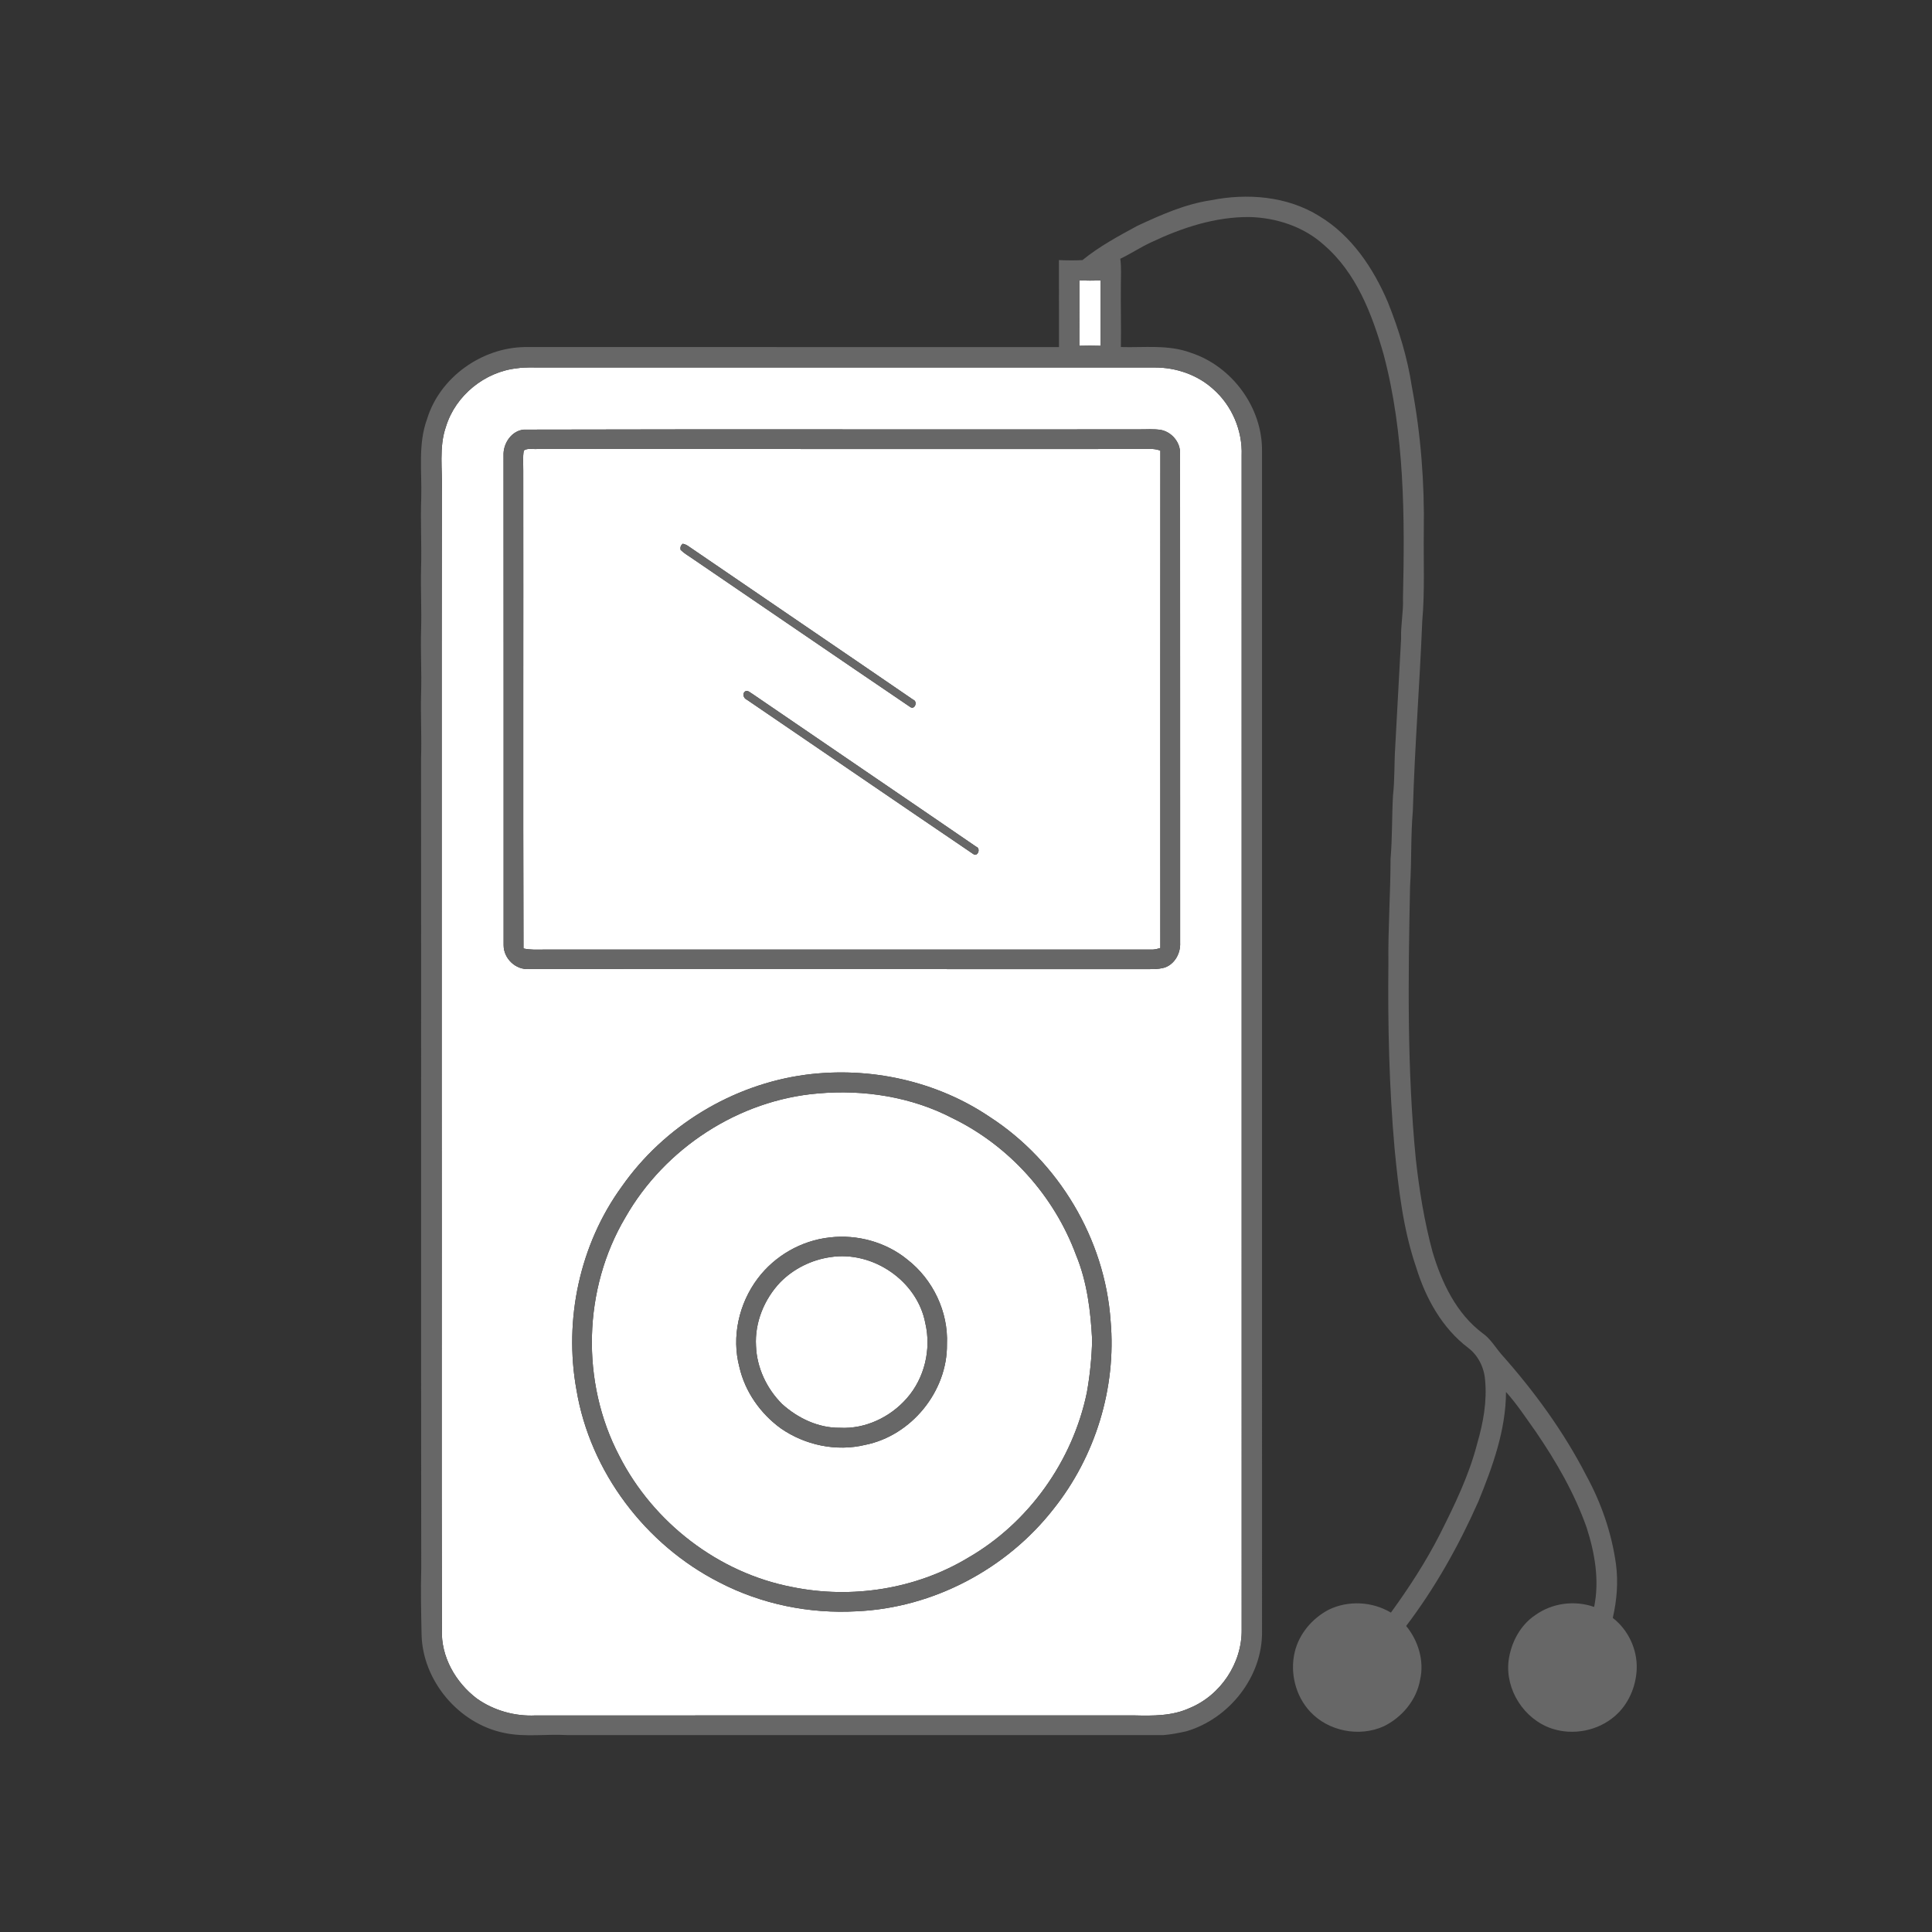 <?xml version="1.0" encoding="UTF-8" ?>
<!DOCTYPE svg PUBLIC "-//W3C//DTD SVG 1.1//EN" "http://www.w3.org/Graphics/SVG/1.1/DTD/svg11.dtd">
<svg width="920pt" height="920pt" viewBox="0 0 920 920" version="1.1" xmlns="http://www.w3.org/2000/svg">
<rect x="0" y="0" width="920" height="920" fill="#333333" stroke="none"/>
<g id="#ffffffff">
<path fill="#ffffff" opacity="1.00" d=" M 513.98 133.54 C 517.33 133.64 520.68 133.66 524.03 133.56 C 524.03 143.93 524.03 154.30 524.03 164.67 C 520.67 164.57 517.32 164.57 513.97 164.67 C 513.95 154.29 514.00 143.92 513.98 133.54 Z" />
<path fill="#ffffff" opacity="1.00" d=" M 246.28 175.36 C 250.16 174.79 254.10 175.03 258.01 175.00 C 355.32 175.00 452.63 175.00 549.94 175.00 C 560.00 174.98 570.21 178.46 577.70 185.27 C 586.66 193.11 591.74 205.11 591.26 216.99 C 591.29 403.32 591.26 589.66 591.27 775.99 C 591.49 791.99 581.19 807.37 566.40 813.40 C 558.15 817.18 548.90 817.08 540.03 816.86 C 445.02 816.88 350.02 816.84 255.01 816.88 C 245.15 817.36 235.19 814.56 227.11 808.87 C 216.96 801.18 209.90 788.91 210.43 775.94 C 210.22 691.97 210.43 608.00 210.33 524.03 C 210.41 427.35 210.25 330.67 210.41 234.00 C 210.78 223.70 208.90 213.04 212.38 203.09 C 216.96 188.26 230.88 177.00 246.28 175.36 M 249.38 204.58 C 243.81 205.16 240.00 210.60 239.78 215.92 C 239.87 293.97 239.78 372.02 239.82 450.07 C 239.81 456.45 245.56 461.96 252.00 461.45 C 349.34 461.52 446.69 461.45 544.04 461.49 C 547.59 461.44 551.23 461.75 554.68 460.72 C 559.44 459.05 562.21 453.88 561.97 448.99 C 561.93 371.30 562.01 293.60 561.93 215.90 C 562.10 210.69 558.09 205.87 553.06 204.77 C 549.40 204.13 545.66 204.51 541.96 204.46 C 444.44 204.58 346.89 204.33 249.38 204.58 M 383.60 511.79 C 348.72 516.45 316.23 536.23 296.07 565.06 C 276.05 592.59 268.43 628.50 274.52 661.90 C 281.03 700.89 307.40 735.65 342.53 753.50 C 362.56 763.91 385.47 768.56 407.98 767.28 C 444.31 765.68 479.30 747.19 501.64 718.59 C 521.59 693.61 531.68 660.88 528.86 629.02 C 526.17 589.98 504.00 552.99 471.18 531.79 C 445.74 514.64 413.94 507.79 383.60 511.79 Z" />
<path fill="#ffffff" opacity="1.00" d=" M 249.44 214.53 C 251.34 213.22 253.82 214.01 255.97 213.80 C 353.66 213.85 451.35 213.81 549.03 213.82 C 550.23 213.91 551.40 214.16 552.55 214.58 C 552.50 293.53 552.52 372.49 552.54 451.44 C 551.39 451.82 550.23 452.07 549.05 452.17 C 452.36 452.19 355.68 452.17 259.00 452.18 C 255.75 452.19 252.47 452.39 249.28 451.65 C 249.05 375.78 249.27 299.91 249.17 224.05 C 249.20 220.87 248.86 217.66 249.44 214.53 M 325.11 258.92 C 324.16 259.69 323.82 260.66 324.10 261.85 C 325.82 263.54 327.94 264.73 329.91 266.11 C 364.41 289.59 398.82 313.21 433.37 336.62 C 435.58 338.28 437.19 334.04 434.84 333.19 C 399.22 308.76 363.47 284.51 327.83 260.11 C 327.00 259.51 326.09 259.11 325.11 258.92 M 355.13 329.07 C 353.18 330.08 354.04 332.59 355.78 333.28 C 391.64 357.70 427.42 382.25 463.33 406.59 C 465.57 408.37 467.20 404.00 464.84 403.19 C 429.44 378.91 393.91 354.82 358.50 330.56 C 357.42 330.01 356.45 328.77 355.13 329.07 Z" />
<path fill="#ffffff" opacity="1.00" d=" M 389.51 520.69 C 411.35 518.75 434.04 522.29 453.59 532.48 C 480.57 545.59 502.02 569.52 512.40 597.64 C 517.69 610.40 519.35 624.31 520.07 638.00 C 519.88 646.41 519.03 654.82 517.55 663.12 C 510.80 695.72 489.83 725.20 460.93 741.83 C 436.09 756.76 405.51 761.53 377.19 755.72 C 342.10 749.00 311.02 724.99 294.87 693.22 C 276.50 658.17 277.62 613.75 297.81 579.70 C 316.52 546.83 351.72 523.84 389.51 520.69 M 395.18 589.25 C 381.63 590.69 368.95 597.98 360.78 608.86 C 351.89 620.67 348.26 636.58 352.09 650.98 C 354.78 662.75 362.13 673.15 371.85 680.20 C 383.35 688.17 398.25 691.34 411.92 688.05 C 433.96 683.70 451.24 662.51 450.93 640.04 C 451.62 624.66 444.25 609.28 432.14 599.85 C 421.97 591.50 408.19 587.70 395.18 589.25 Z" />
<path fill="#ffffff" opacity="1.00" d=" M 395.49 598.62 C 415.65 595.51 436.84 609.95 440.64 630.13 C 443.53 642.55 440.27 656.27 431.80 665.87 C 423.94 674.86 412.01 680.56 399.97 679.90 C 389.73 680.04 379.94 675.36 372.44 668.60 C 365.12 661.31 360.37 651.32 360.00 640.94 C 359.34 629.76 363.91 618.65 371.56 610.59 C 377.95 604.11 386.49 599.90 395.49 598.62 Z" />
</g>
<g id="#676767ff">
<path fill="#676767" opacity="1.00" d=" M 576.54 95.37 C 593.87 91.89 612.94 93.38 628.19 102.88 C 643.61 112.15 654.03 127.75 660.94 144.03 C 666.09 156.93 670.22 170.31 672.30 184.07 C 676.60 206.75 678.37 229.88 678.00 252.95 C 677.80 267.24 678.53 281.58 677.26 295.84 C 676.05 325.90 673.65 355.93 672.79 386.02 C 671.74 397.98 672.25 410.00 671.46 421.97 C 670.56 465.37 669.96 508.92 674.22 552.18 C 675.87 566.95 678.27 581.69 682.14 596.06 C 686.50 610.73 693.50 625.53 706.05 634.91 C 709.79 637.53 712.06 641.59 715.01 644.98 C 730.63 662.55 744.61 681.72 755.38 702.65 C 762.53 715.74 767.50 730.12 769.52 744.92 C 770.64 753.45 769.92 762.08 767.99 770.44 C 775.41 776.15 779.77 785.55 779.38 794.91 C 779.02 803.26 775.41 811.64 769.03 817.15 C 760.92 824.23 748.98 826.54 738.80 823.07 C 725.70 818.59 716.76 804.67 718.36 790.89 C 719.48 782.33 723.83 773.92 731.13 769.07 C 739.15 763.34 749.82 761.93 759.11 765.21 C 761.71 752.57 759.44 739.51 755.53 727.39 C 749.76 711.04 741.02 695.92 731.26 681.66 C 726.69 675.29 722.41 668.66 717.14 662.84 C 717.09 681.02 710.78 698.35 704.00 714.97 C 694.72 735.90 683.47 756.01 669.60 774.27 C 675.37 781.27 678.32 790.96 676.23 799.92 C 674.54 809.54 667.65 817.77 658.99 822.02 C 647.34 827.32 632.56 824.45 623.85 815.04 C 616.90 807.57 614.18 796.53 616.55 786.64 C 618.62 778.01 624.86 770.67 632.65 766.56 C 641.98 761.99 653.44 762.58 662.34 767.91 C 670.96 756.03 678.99 743.69 685.66 730.60 C 692.67 716.68 699.55 702.53 703.44 687.37 C 706.29 677.56 708.19 667.27 707.17 657.03 C 706.71 651.15 703.85 645.38 699.11 641.81 C 686.74 632.44 678.91 618.24 674.41 603.63 C 668.13 585.39 665.95 566.08 664.09 546.98 C 661.50 517.74 660.83 488.34 661.14 458.99 C 660.94 442.31 662.14 425.67 662.17 408.99 C 663.03 398.99 662.78 388.96 663.32 378.95 C 664.19 371.31 663.88 363.60 664.38 355.93 C 665.32 338.60 666.29 321.28 667.20 303.96 C 666.97 297.62 668.35 291.36 668.08 285.02 C 668.97 246.19 668.89 206.75 658.91 168.94 C 653.44 149.79 645.94 129.96 630.43 116.63 C 620.88 107.95 607.82 103.68 595.06 103.35 C 578.76 103.20 562.93 108.40 548.34 115.31 C 543.22 117.64 538.54 120.81 533.46 123.22 C 534.06 127.45 533.74 131.73 533.74 135.98 C 533.64 145.74 533.91 155.50 533.75 165.26 C 544.83 165.59 556.32 164.00 566.97 167.96 C 586.70 174.33 601.27 194.17 600.96 214.96 C 600.97 402.30 600.96 589.64 600.97 776.98 C 601.19 798.51 585.32 818.46 564.87 824.44 C 561.29 825.22 557.67 825.95 554.01 826.23 C 459.36 826.22 364.70 826.23 270.04 826.23 C 260.08 825.65 249.99 827.32 240.15 825.21 C 218.40 820.83 201.07 800.24 200.74 778.01 C 200.54 767.67 200.29 757.33 200.59 747.00 C 200.43 618.34 200.60 489.68 200.50 361.02 C 200.86 350.69 200.21 340.35 200.53 330.01 C 200.83 320.02 200.22 310.03 200.52 300.05 C 200.83 290.37 200.25 280.70 200.50 271.03 C 200.86 259.69 200.16 248.34 200.59 236.99 C 200.95 224.45 198.95 211.42 203.42 199.36 C 209.54 179.62 229.40 165.56 249.91 165.26 C 334.70 165.29 419.49 165.25 504.28 165.28 C 504.24 151.47 504.30 137.66 504.25 123.85 C 507.98 124.01 511.73 124.08 515.47 123.85 C 523.45 117.34 532.58 112.43 541.60 107.54 C 552.79 102.33 564.23 97.22 576.54 95.37 M 513.98 133.54 C 514.00 143.92 513.95 154.29 513.97 164.67 C 517.32 164.57 520.67 164.57 524.03 164.67 C 524.03 154.30 524.03 143.93 524.03 133.56 C 520.68 133.66 517.33 133.64 513.98 133.54 M 246.28 175.36 C 230.88 177.00 216.96 188.26 212.38 203.09 C 208.90 213.04 210.78 223.70 210.41 234.00 C 210.25 330.67 210.41 427.35 210.33 524.03 C 210.43 608.00 210.22 691.97 210.43 775.94 C 209.90 788.91 216.96 801.18 227.11 808.87 C 235.19 814.56 245.15 817.36 255.01 816.88 C 350.02 816.84 445.02 816.88 540.03 816.86 C 548.90 817.08 558.15 817.18 566.40 813.40 C 581.19 807.37 591.49 791.99 591.27 775.99 C 591.26 589.66 591.29 403.32 591.26 216.99 C 591.74 205.11 586.66 193.11 577.70 185.27 C 570.21 178.46 560.00 174.98 549.94 175.00 C 452.63 175.00 355.32 175.00 258.01 175.00 C 254.10 175.03 250.16 174.79 246.28 175.36 Z" />
<path fill="#676767" opacity="1.00" d=" M 249.38 204.58 C 346.89 204.33 444.44 204.58 541.96 204.46 C 545.66 204.51 549.40 204.13 553.06 204.77 C 558.09 205.87 562.10 210.69 561.93 215.90 C 562.01 293.60 561.93 371.30 561.97 448.99 C 562.21 453.88 559.44 459.05 554.68 460.72 C 551.23 461.75 547.59 461.44 544.04 461.49 C 446.69 461.45 349.34 461.52 252.00 461.45 C 245.56 461.96 239.81 456.45 239.82 450.07 C 239.78 372.02 239.87 293.97 239.78 215.92 C 240.00 210.60 243.81 205.16 249.38 204.58 M 249.44 214.53 C 248.86 217.66 249.20 220.87 249.17 224.05 C 249.27 299.91 249.05 375.78 249.28 451.65 C 252.47 452.39 255.75 452.19 259.00 452.18 C 355.68 452.17 452.36 452.19 549.05 452.17 C 550.23 452.07 551.39 451.82 552.54 451.44 C 552.52 372.49 552.50 293.53 552.55 214.58 C 551.40 214.16 550.23 213.91 549.03 213.82 C 451.35 213.81 353.66 213.85 255.97 213.80 C 253.82 214.01 251.34 213.22 249.44 214.53 Z" />
<path fill="#676767" opacity="1.00" d=" M 325.11 258.92 C 326.09 259.11 327.00 259.51 327.83 260.11 C 363.47 284.51 399.22 308.76 434.84 333.19 C 437.19 334.04 435.58 338.28 433.37 336.62 C 398.82 313.21 364.41 289.59 329.91 266.11 C 327.94 264.73 325.82 263.54 324.10 261.85 C 323.82 260.66 324.16 259.69 325.11 258.92 Z" />
<path fill="#676767" opacity="1.00" d=" M 355.13 329.07 C 356.45 328.77 357.42 330.01 358.50 330.56 C 393.91 354.82 429.44 378.91 464.84 403.19 C 467.20 404.00 465.57 408.37 463.33 406.59 C 427.42 382.25 391.64 357.70 355.78 333.28 C 354.04 332.59 353.18 330.08 355.13 329.07 Z" />
<path fill="#676767" opacity="1.00" d=" M 383.60 511.79 C 413.94 507.79 445.74 514.64 471.18 531.79 C 504.00 552.99 526.17 589.98 528.86 629.02 C 531.68 660.88 521.59 693.61 501.64 718.59 C 479.30 747.19 444.31 765.68 407.98 767.28 C 385.47 768.56 362.56 763.91 342.53 753.50 C 307.40 735.65 281.03 700.89 274.52 661.90 C 268.43 628.50 276.05 592.59 296.07 565.06 C 316.23 536.23 348.72 516.45 383.60 511.79 M 389.51 520.69 C 351.72 523.84 316.52 546.83 297.81 579.70 C 277.62 613.75 276.50 658.17 294.87 693.22 C 311.02 724.99 342.10 749.00 377.19 755.72 C 405.51 761.53 436.09 756.76 460.93 741.83 C 489.83 725.20 510.80 695.72 517.55 663.12 C 519.03 654.82 519.88 646.41 520.07 638.00 C 519.35 624.31 517.69 610.40 512.40 597.64 C 502.02 569.52 480.57 545.59 453.59 532.48 C 434.04 522.29 411.35 518.75 389.51 520.69 Z" />
<path fill="#676767" opacity="1.00" d=" M 395.18 589.25 C 408.19 587.70 421.97 591.50 432.14 599.85 C 444.25 609.28 451.62 624.66 450.93 640.04 C 451.24 662.51 433.96 683.70 411.92 688.05 C 398.25 691.34 383.35 688.17 371.85 680.20 C 362.13 673.15 354.78 662.75 352.09 650.98 C 348.26 636.58 351.89 620.67 360.78 608.86 C 368.95 597.98 381.63 590.69 395.18 589.25 M 395.49 598.62 C 386.49 599.90 377.95 604.11 371.56 610.59 C 363.91 618.65 359.34 629.76 360.00 640.94 C 360.37 651.32 365.12 661.31 372.44 668.60 C 379.94 675.36 389.73 680.04 399.97 679.90 C 412.01 680.56 423.94 674.86 431.80 665.87 C 440.27 656.27 443.53 642.55 440.64 630.13 C 436.84 609.95 415.65 595.51 395.49 598.62 Z" />
</g>
</svg>
